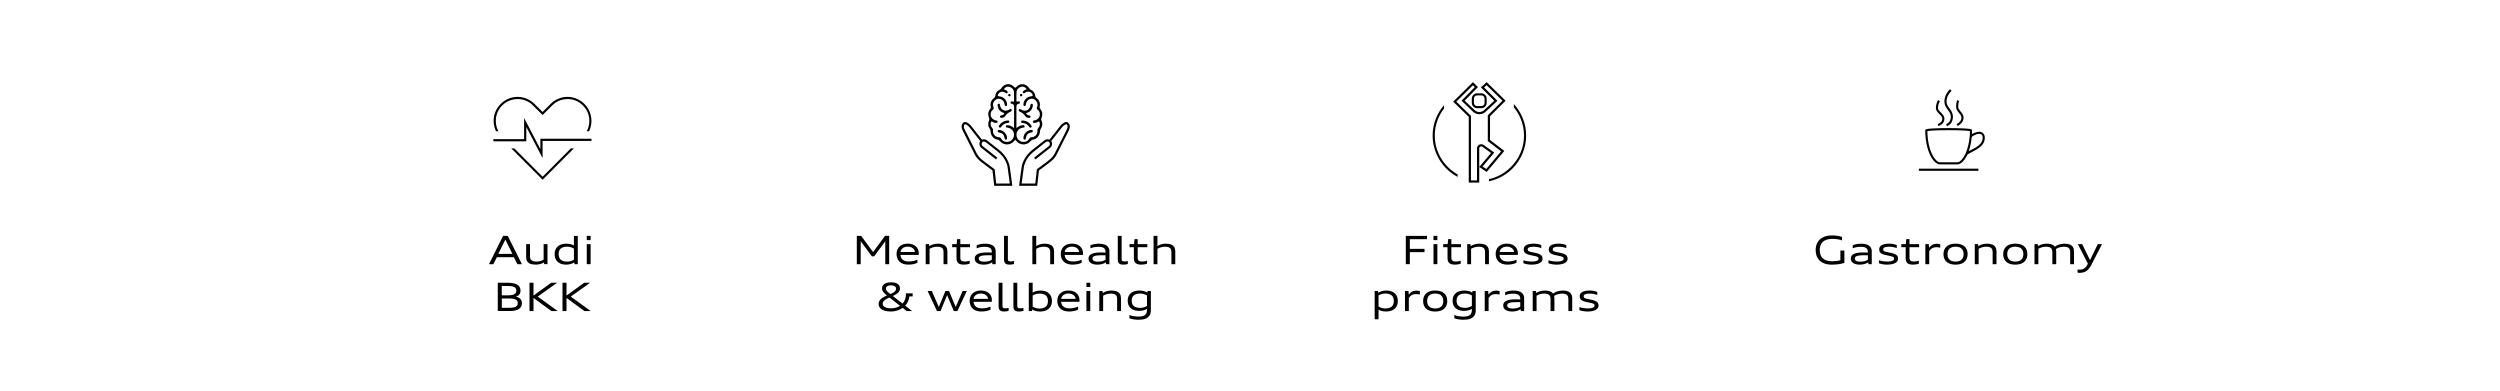 <?xml version="1.0" encoding="UTF-8"?>
<svg id="Ebene_2" data-name="Ebene 2" xmlns="http://www.w3.org/2000/svg" viewBox="0 0 1920 300">
  <defs>
    <style>
      .cls-1 {
        fill: none;
      }

      .cls-1, .cls-2 {
        stroke-width: 0px;
      }

      .cls-2 {
        fill: #000;
      }
    </style>
  </defs>
  <g id="Ebene_2-2" data-name="Ebene 2">
    <g>
      <rect class="cls-1" width="1920" height="300"/>
      <g>
        <path class="cls-2" d="M397.36,202.88l-2.7-5.37h-13.08l-2.67,5.37h-3.39l10.86-21.72h3.57l10.86,21.72h-3.45ZM389.41,186.62c-.41-.82-.84-1.69-1.29-2.64-.46.94-.89,1.82-1.29,2.64l-4.15,8.37h10.86l-4.14-8.37Z"/>
        <path class="cls-2" d="M417.97,202.88l-.23-1.32c-.82.53-1.78.94-2.88,1.23-1.1.29-2.24.44-3.42.44-1.7,0-3.09-.21-4.16-.63-1.07-.42-1.88-1.06-2.4-1.91-.53-.85-.79-1.92-.79-3.22v-9.99h2.97v9.48c0,.9.18,1.64.53,2.22.35.58.9,1.01,1.63,1.29.73.28,1.68.42,2.86.42,1.04,0,1.97-.11,2.79-.33.82-.22,1.7-.6,2.64-1.15v-11.94h2.97v15.39h-2.49Z"/>
        <path class="cls-2" d="M441.24,202.88l-.23-1.35c-.78.52-1.72.94-2.82,1.25-1.1.31-2.21.46-3.34.46-1.82,0-3.41-.32-4.75-.97-1.35-.64-2.38-1.58-3.09-2.79s-1.07-2.65-1.07-4.31.36-3.09,1.08-4.3c.72-1.21,1.76-2.13,3.13-2.77s3-.96,4.88-.96c1.12,0,2.18.13,3.17.38,1,.25,1.85.6,2.56,1.06v-7.41h2.97v21.72h-2.49ZM440.77,190.94c-.78-.49-1.62-.87-2.52-1.12-.9-.25-1.83-.38-2.79-.38-1.41,0-2.59.22-3.55.65-.96.43-1.69,1.08-2.17,1.93-.49.85-.73,1.9-.73,3.15s.25,2.31.74,3.17,1.22,1.51,2.18,1.94c.96.43,2.14.65,3.54.65.97,0,1.9-.13,2.79-.38.89-.25,1.73-.63,2.52-1.12v-8.49Z"/>
        <path class="cls-2" d="M450.63,184.4v-3.25h2.97v3.25h-2.97ZM450.63,202.88v-15.39h2.97v15.39h-2.97Z"/>
        <path class="cls-2" d="M382.29,238.88v-21.72h8.19c2.02,0,3.72.23,5.1.69,1.38.46,2.42,1.14,3.12,2.04.7.9,1.05,2.01,1.05,3.33,0,1.16-.29,2.11-.86,2.87s-1.46,1.33-2.64,1.72c1.03.26,1.88.62,2.56,1.07.68.45,1.18,1,1.52,1.66s.51,1.41.51,2.28c0,1.31-.35,2.42-1.05,3.32-.7.9-1.74,1.58-3.12,2.04s-3.08.69-5.1.69h-9.27ZM389.82,226.82c1.67,0,2.98-.12,3.94-.37.96-.25,1.67-.63,2.12-1.16.45-.53.68-1.21.68-2.07s-.22-1.54-.67-2.06c-.45-.52-1.16-.9-2.12-1.15s-2.28-.37-3.96-.37h-4.45v7.17h4.45ZM390.89,236.39c1.68,0,2.99-.12,3.96-.36.96-.24,1.67-.62,2.12-1.14.45-.52.68-1.21.68-2.06s-.23-1.56-.69-2.09c-.46-.53-1.18-.91-2.14-1.15-.97-.24-2.27-.36-3.92-.36h-5.52v7.17h5.52Z"/>
        <path class="cls-2" d="M423.47,238.88l-13.74-10.05v10.05h-3.08v-21.72h3.08v9.84l13.56-9.84h4.56l-12.24,8.73c-1.23.88-2.11,1.51-2.64,1.89.95.69,1.78,1.29,2.49,1.8l12.84,9.3h-4.83Z"/>
        <path class="cls-2" d="M448.82,238.88l-13.74-10.05v10.05h-3.08v-21.72h3.08v9.84l13.56-9.84h4.56l-12.24,8.73c-1.23.88-2.11,1.51-2.64,1.89.95.69,1.78,1.29,2.49,1.8l12.84,9.3h-4.83Z"/>
      </g>
      <g>
        <path class="cls-2" d="M1079.66,202.88v-21.72h16.26v2.53h-13.18v7.43h11.29v2.52h-11.29v9.24h-3.08Z"/>
        <path class="cls-2" d="M1100.93,184.4v-3.25h2.97v3.25h-2.97ZM1100.93,202.88v-15.39h2.97v15.39h-2.97Z"/>
        <path class="cls-2" d="M1121.81,202.49c-.64.25-1.35.43-2.12.56-.77.13-1.57.19-2.41.19-1.3,0-2.36-.17-3.18-.52-.82-.34-1.42-.87-1.81-1.58-.39-.71-.59-1.62-.59-2.73v-8.58h-3.33v-2.34h3.45l.36-3.84h2.46v3.84h7.41v2.34h-7.41v8.19c0,.68.12,1.23.35,1.64.23.41.6.71,1.11.9.51.19,1.2.29,2.09.29.64,0,1.28-.06,1.9-.17s1.2-.28,1.73-.49v2.31Z"/>
        <path class="cls-2" d="M1140.53,202.88v-9.33c0-.97-.17-1.75-.51-2.35-.34-.6-.86-1.03-1.56-1.31s-1.64-.42-2.8-.42c-1.04,0-2.08.15-3.13.44s-1.96.69-2.74,1.18v11.79h-2.97v-15.39h2.49l.24,1.53c.8-.59,1.81-1.05,3-1.38,1.2-.34,2.44-.5,3.74-.5,1.58,0,2.9.22,3.97.66,1.07.44,1.88,1.1,2.42,1.98.54.88.81,1.97.81,3.27v9.84h-2.97Z"/>
        <path class="cls-2" d="M1164.68,201.83c-1.04.48-2.13.83-3.27,1.06-1.14.23-2.38.34-3.72.34-1.88,0-3.5-.33-4.85-.99s-2.39-1.62-3.1-2.87c-.72-1.25-1.07-2.73-1.07-4.42,0-1.53.36-2.89,1.07-4.09.71-1.2,1.72-2.12,3.01-2.77,1.3-.65,2.79-.97,4.49-.97s3.2.31,4.48.92,2.27,1.49,2.97,2.64c.7,1.14,1.04,2.46,1.04,3.94,0,.42-.02.8-.06,1.17h-14.04c.07,1.08.37,2,.89,2.75.52.75,1.24,1.32,2.16,1.71s2.04.58,3.34.58c1.13,0,2.19-.1,3.18-.29.99-.2,2.15-.56,3.48-1.08v2.37ZM1162.82,193.52c-.09-.8-.38-1.51-.88-2.13-.5-.63-1.16-1.11-1.98-1.46-.82-.34-1.73-.52-2.72-.52s-1.91.17-2.73.52c-.82.35-1.48.83-1.98,1.46-.5.63-.79,1.34-.87,2.13h11.16Z"/>
        <path class="cls-2" d="M1169.99,199.85c.76.28,1.74.52,2.96.72,1.21.2,2.32.3,3.31.3,1.19,0,2.19-.08,2.99-.25s1.4-.41,1.81-.74c.4-.32.6-.73.6-1.21s-.16-.85-.49-1.12c-.33-.27-.77-.48-1.32-.64s-1.47-.36-2.75-.61c-1.9-.35-3.32-.72-4.25-1.11-.93-.39-1.6-.86-2.02-1.44-.42-.57-.63-1.29-.63-2.17,0-.98.29-1.8.87-2.46.58-.67,1.44-1.17,2.58-1.5,1.14-.33,2.55-.5,4.23-.5,1.14,0,2.21.1,3.22.3,1.01.2,1.88.48,2.6.84v2.31c-.8-.34-1.7-.6-2.72-.79-1.02-.19-2.05-.29-3.1-.29s-1.95.07-2.63.22c-.68.14-1.19.37-1.52.67s-.5.7-.5,1.19c0,.43.14.78.41,1.04.27.26.65.46,1.12.62s1.49.38,3.03.68c1.87.35,3.27.71,4.21,1.1.94.39,1.62.87,2.05,1.45.43.58.64,1.31.64,2.19,0,.94-.33,1.75-1,2.45-.67.69-1.63,1.22-2.9,1.59-1.27.37-2.78.55-4.53.55-1.14,0-2.3-.1-3.46-.31-1.16-.21-2.1-.47-2.81-.79v-2.29Z"/>
        <path class="cls-2" d="M1189.22,199.85c.76.28,1.74.52,2.96.72,1.21.2,2.32.3,3.31.3,1.19,0,2.19-.08,2.99-.25s1.4-.41,1.81-.74c.4-.32.6-.73.6-1.21s-.16-.85-.49-1.12c-.33-.27-.77-.48-1.32-.64s-1.47-.36-2.75-.61c-1.9-.35-3.32-.72-4.25-1.11-.93-.39-1.6-.86-2.02-1.44-.42-.57-.63-1.29-.63-2.17,0-.98.29-1.8.87-2.46.58-.67,1.44-1.17,2.58-1.5,1.14-.33,2.55-.5,4.23-.5,1.14,0,2.21.1,3.22.3,1.01.2,1.88.48,2.6.84v2.31c-.8-.34-1.7-.6-2.72-.79-1.02-.19-2.05-.29-3.1-.29s-1.95.07-2.63.22c-.68.14-1.19.37-1.52.67s-.5.7-.5,1.19c0,.43.14.78.41,1.04.27.26.65.46,1.12.62s1.49.38,3.03.68c1.87.35,3.27.71,4.21,1.1.94.39,1.62.87,2.05,1.45.43.58.64,1.31.64,2.19,0,.94-.33,1.75-1,2.45-.67.69-1.63,1.22-2.9,1.59-1.27.37-2.78.55-4.53.55-1.14,0-2.3-.1-3.46-.31-1.16-.21-2.1-.47-2.81-.79v-2.29Z"/>
        <path class="cls-2" d="M1055.74,245.21v-21.72h2.49l.21,1.35c.8-.53,1.74-.94,2.84-1.25,1.1-.31,2.21-.46,3.34-.46,1.83,0,3.42.32,4.77.96,1.35.64,2.38,1.57,3.08,2.78.71,1.21,1.06,2.64,1.06,4.29s-.36,3.1-1.08,4.31-1.77,2.15-3.13,2.79-2.99.97-4.87.97c-1.13,0-2.2-.13-3.2-.38-1-.25-1.84-.6-2.53-1.06v7.4h-2.97ZM1058.71,235.4c.78.49,1.61.87,2.51,1.12s1.83.38,2.8.38c1.41,0,2.59-.22,3.55-.65s1.68-1.08,2.17-1.93.73-1.9.73-3.15-.24-2.3-.73-3.16c-.49-.86-1.21-1.5-2.17-1.94-.96-.44-2.14-.66-3.54-.66-.97,0-1.9.13-2.8.38s-1.74.63-2.51,1.12v8.49Z"/>
        <path class="cls-2" d="M1079.02,238.88v-15.39h2.67l.23,2.79c.68-1.02,1.5-1.79,2.47-2.31.97-.52,2.08-.78,3.32-.78,1.11,0,2.02.13,2.73.39v2.64c-.89-.24-1.92-.36-3.09-.36s-2.22.25-3.13.76-1.65,1.25-2.24,2.24v10.02h-2.97Z"/>
        <path class="cls-2" d="M1102.23,239.24c-1.97,0-3.64-.32-5.03-.95-1.38-.63-2.44-1.55-3.16-2.77-.72-1.22-1.08-2.67-1.08-4.35s.37-3.09,1.1-4.31c.73-1.22,1.79-2.14,3.18-2.78,1.39-.63,3.05-.95,4.99-.95s3.64.31,5.02.94c1.38.63,2.44,1.55,3.16,2.76.73,1.22,1.09,2.67,1.09,4.36s-.37,3.1-1.1,4.32c-.74,1.22-1.8,2.14-3.18,2.78-1.39.63-3.05.95-4.99.95ZM1102.23,236.93c1.33,0,2.46-.22,3.39-.66.92-.44,1.63-1.08,2.11-1.95.48-.86.72-1.9.72-3.13s-.24-2.28-.72-3.14-1.18-1.52-2.11-1.96-2.06-.66-3.38-.66-2.46.22-3.39.66c-.93.44-1.63,1.08-2.11,1.94s-.72,1.9-.72,3.13.24,2.28.72,3.14,1.18,1.52,2.11,1.96c.93.44,2.06.66,3.38.66Z"/>
        <path class="cls-2" d="M1130.4,237.2c-.78.48-1.69.87-2.74,1.14-1.04.28-2.1.42-3.17.42-1.84,0-3.43-.31-4.78-.93-1.34-.62-2.37-1.51-3.07-2.69s-1.06-2.58-1.06-4.21.36-3.04,1.07-4.21,1.76-2.06,3.12-2.67c1.37-.61,3-.92,4.89-.92,1.17,0,2.28.14,3.33.43,1.05.29,1.94.68,2.67,1.19l.21-1.26h2.49v14.88c0,1.6-.35,2.94-1.04,4-.69,1.07-1.72,1.87-3.09,2.4-1.37.53-3.08.8-5.13.8-1.43,0-2.78-.1-4.06-.31-1.28-.21-2.32-.48-3.11-.83v-2.52c.99.41,2.06.72,3.22.92,1.16.21,2.42.31,3.77.31,1.54,0,2.78-.17,3.72-.52.93-.35,1.63-.89,2.08-1.62.46-.73.68-1.69.68-2.87v-.93ZM1130.4,226.94c-.78-.49-1.62-.87-2.52-1.12-.9-.25-1.83-.38-2.79-.38-1.42,0-2.6.2-3.56.61-.96.41-1.68,1.02-2.17,1.83-.49.82-.73,1.83-.73,3.05s.24,2.23.73,3.05,1.21,1.44,2.17,1.85c.96.41,2.15.62,3.56.62.97,0,1.9-.13,2.79-.38.9-.25,1.73-.63,2.52-1.12v-8Z"/>
        <path class="cls-2" d="M1140.27,238.88v-15.39h2.67l.23,2.79c.68-1.02,1.5-1.79,2.48-2.31.97-.52,2.08-.78,3.32-.78,1.11,0,2.02.13,2.73.39v2.64c-.89-.24-1.92-.36-3.09-.36s-2.23.25-3.13.76c-.91.51-1.65,1.25-2.24,2.24v10.02h-2.97Z"/>
        <path class="cls-2" d="M1168.05,238.88l-.24-1.41c-.78.56-1.74,1-2.88,1.31-1.14.31-2.36.47-3.66.47-1.38,0-2.59-.19-3.63-.56-1.04-.37-1.83-.91-2.37-1.6-.54-.69-.81-1.51-.81-2.46,0-1.07.34-1.96,1.03-2.67s1.72-1.23,3.11-1.58c1.39-.35,3.15-.52,5.29-.52,1.12,0,2.35.04,3.68.12v-.53c0-.88-.18-1.61-.55-2.18-.37-.58-.93-1.01-1.68-1.29-.75-.29-1.71-.43-2.86-.43-1.32,0-2.47.08-3.45.25-.98.17-2.01.46-3.09.89v-2.31c.94-.42,1.96-.73,3.07-.93,1.11-.2,2.36-.3,3.74-.3,1.64,0,3.04.23,4.22.7,1.18.46,2.07,1.14,2.67,2.02s.91,1.95.91,3.19v9.84h-2.49ZM1167.57,232.04h-2.97c-1.71,0-3.08.08-4.1.25s-1.78.43-2.26.78c-.48.35-.72.83-.72,1.43,0,.56.16,1.02.47,1.38s.79.63,1.42.81,1.45.27,2.43.27c1.15,0,2.22-.13,3.22-.39.99-.26,1.83-.63,2.51-1.11v-3.42Z"/>
        <path class="cls-2" d="M1204.5,238.88v-9.33c0-.96-.17-1.74-.5-2.34-.33-.59-.85-1.03-1.55-1.32-.7-.28-1.64-.42-2.81-.42-.71,0-1.43.07-2.16.21-.73.14-1.44.34-2.12.61-.68.27-1.27.58-1.78.92.14.63.21,1.24.21,1.83v9.84h-2.97v-9.33c0-.96-.17-1.74-.5-2.34-.33-.59-.85-1.03-1.55-1.32-.7-.28-1.64-.42-2.81-.42-1.04,0-2.08.15-3.13.44-1.05.29-1.96.69-2.74,1.18v11.79h-2.97v-15.39h2.49l.24,1.53c.81-.59,1.81-1.05,3-1.38,1.2-.34,2.44-.5,3.74-.5.97,0,1.85.09,2.65.27.79.18,1.49.45,2.08.8s1.08.78,1.46,1.3c.52-.46,1.19-.87,2.01-1.23.82-.36,1.7-.64,2.65-.84s1.89-.29,2.83-.29c1.58,0,2.91.22,3.98.67,1.07.44,1.88,1.1,2.41,1.98.54.88.81,1.96.81,3.26v9.84h-2.97Z"/>
        <path class="cls-2" d="M1212.99,235.85c.76.28,1.74.52,2.96.72,1.21.2,2.32.3,3.31.3,1.19,0,2.19-.08,2.99-.25s1.4-.41,1.81-.74c.4-.32.6-.73.6-1.21s-.16-.85-.49-1.12c-.33-.27-.77-.48-1.32-.64s-1.47-.36-2.75-.61c-1.9-.35-3.32-.72-4.25-1.11-.93-.39-1.6-.86-2.02-1.44-.42-.57-.63-1.29-.63-2.17,0-.98.29-1.8.87-2.46.58-.67,1.44-1.17,2.58-1.5,1.14-.33,2.55-.5,4.23-.5,1.14,0,2.21.1,3.22.3,1.01.2,1.88.48,2.6.84v2.31c-.8-.34-1.7-.6-2.72-.79-1.02-.19-2.05-.29-3.1-.29s-1.95.07-2.63.22c-.68.14-1.19.37-1.52.67s-.5.7-.5,1.19c0,.43.14.78.41,1.04.27.26.65.46,1.12.62s1.49.38,3.03.68c1.87.35,3.27.71,4.21,1.1.94.39,1.62.87,2.05,1.45.43.58.64,1.31.64,2.19,0,.94-.33,1.75-1,2.45-.67.69-1.63,1.22-2.9,1.59-1.27.37-2.78.55-4.53.55-1.14,0-2.3-.1-3.46-.31-1.16-.21-2.1-.47-2.81-.79v-2.29Z"/>
      </g>
      <g>
        <path class="cls-2" d="M679.9,202.88v-17.64c-.51.7-1.08,1.48-1.71,2.34l-6.87,9.3h-1.71l-6.87-9.3c-.51-.68-1.08-1.46-1.71-2.34v17.64h-3v-21.72h3.35l7.62,10.39c.45.61.96,1.3,1.53,2.07.65-.89,1.16-1.59,1.52-2.09l7.62-10.36h3.21v21.72h-3Z"/>
        <path class="cls-2" d="M704.57,201.83c-1.04.48-2.13.83-3.27,1.06s-2.38.34-3.72.34c-1.88,0-3.5-.33-4.85-.99-1.35-.66-2.39-1.62-3.1-2.87-.72-1.25-1.07-2.73-1.07-4.42,0-1.53.36-2.89,1.07-4.09.71-1.2,1.72-2.12,3.01-2.77,1.3-.65,2.79-.97,4.49-.97s3.2.31,4.48.92c1.28.62,2.27,1.49,2.97,2.64.7,1.14,1.04,2.46,1.04,3.94,0,.42-.02.8-.06,1.17h-14.04c.07,1.08.37,2,.89,2.75.52.75,1.24,1.32,2.16,1.71.92.39,2.04.58,3.34.58,1.13,0,2.19-.1,3.18-.29.99-.2,2.15-.56,3.48-1.08v2.37ZM702.7,193.52c-.09-.8-.38-1.51-.88-2.13-.5-.63-1.16-1.11-1.98-1.46-.82-.34-1.73-.52-2.72-.52s-1.91.17-2.73.52-1.48.83-1.98,1.46c-.5.63-.79,1.34-.87,2.13h11.16Z"/>
        <path class="cls-2" d="M724.63,202.88v-9.33c0-.97-.17-1.75-.5-2.35-.34-.6-.86-1.03-1.56-1.31s-1.64-.42-2.8-.42c-1.04,0-2.08.15-3.13.44-1.05.29-1.96.69-2.74,1.18v11.79h-2.97v-15.39h2.49l.24,1.53c.81-.59,1.81-1.05,3-1.38,1.2-.34,2.44-.5,3.74-.5,1.58,0,2.9.22,3.97.66,1.07.44,1.88,1.1,2.42,1.98.54.88.81,1.97.81,3.27v9.84h-2.97Z"/>
        <path class="cls-2" d="M744.7,202.49c-.64.25-1.35.43-2.12.56s-1.57.19-2.41.19c-1.3,0-2.36-.17-3.18-.52-.82-.34-1.42-.87-1.81-1.58-.39-.71-.59-1.62-.59-2.73v-8.58h-3.33v-2.34h3.45l.36-3.84h2.46v3.84h7.41v2.34h-7.41v8.19c0,.68.12,1.23.35,1.64.23.41.6.71,1.11.9s1.2.29,2.09.29c.64,0,1.28-.06,1.9-.17.62-.11,1.2-.28,1.73-.49v2.31Z"/>
        <path class="cls-2" d="M762.19,202.88l-.24-1.41c-.78.56-1.74,1-2.88,1.31-1.14.31-2.36.47-3.66.47-1.38,0-2.59-.19-3.63-.56-1.04-.37-1.83-.91-2.37-1.6s-.81-1.51-.81-2.46c0-1.07.34-1.96,1.03-2.67s1.72-1.23,3.11-1.58c1.39-.35,3.15-.52,5.29-.52,1.12,0,2.35.04,3.68.12v-.53c0-.88-.18-1.61-.55-2.18s-.93-1.01-1.68-1.29c-.75-.29-1.71-.43-2.86-.43-1.32,0-2.47.08-3.45.25-.98.17-2.01.46-3.09.89v-2.31c.94-.42,1.96-.73,3.07-.93,1.11-.2,2.36-.3,3.74-.3,1.64,0,3.04.23,4.22.7s2.07,1.14,2.67,2.02.91,1.95.91,3.19v9.84h-2.49ZM761.7,196.04h-2.97c-1.71,0-3.08.08-4.1.25s-1.78.43-2.26.78c-.48.35-.72.83-.72,1.43,0,.56.16,1.02.47,1.38s.79.63,1.42.81c.64.18,1.45.27,2.43.27,1.15,0,2.22-.13,3.22-.39.99-.26,1.83-.63,2.51-1.11v-3.42Z"/>
        <path class="cls-2" d="M778.8,202.76c-.57.16-1.15.28-1.74.36-.59.08-1.2.12-1.83.12-.97,0-1.76-.14-2.37-.42-.61-.28-1.05-.71-1.34-1.29-.29-.58-.43-1.33-.43-2.26v-18.12h2.97v17.76c0,.49.06.86.18,1.12.12.26.32.44.59.56.27.12.65.18,1.12.18,1.15,0,2.1-.1,2.85-.3v2.29Z"/>
        <path class="cls-2" d="M806.55,202.88v-9.33c0-.96-.17-1.74-.5-2.34-.33-.59-.85-1.03-1.55-1.32-.7-.28-1.64-.42-2.81-.42-1.04,0-2.08.15-3.13.44-1.05.29-1.96.69-2.74,1.18v11.79h-2.97v-21.72h2.97v7.8c.82-.57,1.81-1.01,2.96-1.34,1.15-.33,2.33-.49,3.54-.49,1.58,0,2.9.22,3.97.66,1.07.44,1.88,1.1,2.42,1.98.54.88.81,1.97.81,3.27v9.84h-2.97Z"/>
        <path class="cls-2" d="M830.7,201.83c-1.04.48-2.13.83-3.27,1.06s-2.38.34-3.72.34c-1.88,0-3.5-.33-4.85-.99-1.35-.66-2.39-1.62-3.1-2.87-.71-1.25-1.07-2.73-1.07-4.42,0-1.53.36-2.89,1.07-4.09.71-1.2,1.72-2.12,3.01-2.77,1.3-.65,2.79-.97,4.49-.97s3.2.31,4.48.92c1.28.62,2.27,1.49,2.97,2.64.7,1.14,1.04,2.46,1.04,3.94,0,.42-.02.8-.06,1.17h-14.04c.07,1.08.37,2,.89,2.75.52.75,1.24,1.32,2.17,1.71.92.39,2.04.58,3.34.58,1.13,0,2.19-.1,3.18-.29.99-.2,2.15-.56,3.48-1.08v2.37ZM828.84,193.52c-.09-.8-.38-1.51-.88-2.13-.5-.63-1.16-1.11-1.98-1.46-.82-.34-1.73-.52-2.72-.52s-1.91.17-2.73.52-1.48.83-1.98,1.46c-.5.63-.79,1.34-.87,2.13h11.16Z"/>
        <path class="cls-2" d="M849.54,202.88l-.24-1.41c-.78.56-1.74,1-2.88,1.31-1.14.31-2.36.47-3.66.47-1.38,0-2.59-.19-3.63-.56-1.04-.37-1.83-.91-2.37-1.6-.54-.69-.81-1.51-.81-2.46,0-1.07.34-1.96,1.03-2.67s1.72-1.23,3.11-1.58c1.39-.35,3.15-.52,5.29-.52,1.12,0,2.35.04,3.68.12v-.53c0-.88-.18-1.61-.55-2.18-.37-.58-.93-1.01-1.68-1.29-.75-.29-1.71-.43-2.86-.43-1.32,0-2.47.08-3.45.25-.98.17-2.01.46-3.09.89v-2.31c.94-.42,1.96-.73,3.07-.93,1.11-.2,2.36-.3,3.74-.3,1.64,0,3.04.23,4.22.7,1.18.46,2.07,1.14,2.67,2.02s.91,1.95.91,3.19v9.84h-2.49ZM849.06,196.04h-2.97c-1.71,0-3.08.08-4.1.25s-1.78.43-2.26.78c-.48.35-.72.83-.72,1.43,0,.56.16,1.02.47,1.38s.79.63,1.42.81,1.45.27,2.43.27c1.15,0,2.22-.13,3.22-.39.99-.26,1.83-.63,2.51-1.11v-3.42Z"/>
        <path class="cls-2" d="M866.16,202.76c-.57.16-1.15.28-1.74.36-.59.08-1.2.12-1.83.12-.97,0-1.76-.14-2.37-.42-.61-.28-1.05-.71-1.34-1.29s-.43-1.33-.43-2.26v-18.12h2.97v17.76c0,.49.06.86.18,1.12.12.26.32.44.59.56.27.12.65.18,1.12.18,1.15,0,2.1-.1,2.85-.3v2.29Z"/>
        <path class="cls-2" d="M880.92,202.49c-.64.25-1.35.43-2.12.56-.77.13-1.57.19-2.41.19-1.3,0-2.36-.17-3.18-.52-.82-.34-1.42-.87-1.81-1.58-.39-.71-.59-1.62-.59-2.73v-8.58h-3.33v-2.34h3.45l.36-3.84h2.46v3.84h7.41v2.34h-7.41v8.19c0,.68.12,1.23.35,1.64.23.41.6.71,1.11.9.51.19,1.2.29,2.09.29.64,0,1.28-.06,1.9-.17s1.2-.28,1.73-.49v2.31Z"/>
        <path class="cls-2" d="M899.64,202.88v-9.33c0-.96-.17-1.74-.5-2.34-.33-.59-.85-1.03-1.55-1.32-.7-.28-1.64-.42-2.81-.42-1.04,0-2.08.15-3.13.44s-1.96.69-2.74,1.18v11.79h-2.97v-21.72h2.97v7.8c.83-.57,1.81-1.01,2.96-1.34,1.15-.33,2.33-.49,3.54-.49,1.58,0,2.9.22,3.97.66,1.07.44,1.88,1.1,2.42,1.98.54.88.81,1.97.81,3.27v9.84h-2.97Z"/>
        <path class="cls-2" d="M696.34,238.88l-3.12-2.46c-1.25.91-2.65,1.61-4.2,2.09-1.55.49-3.14.73-4.78.73-1.97,0-3.67-.23-5.09-.7-1.43-.46-2.52-1.14-3.26-2.02-.75-.88-1.12-1.93-1.12-3.14,0-.87.22-1.68.67-2.42.45-.75,1.13-1.44,2.04-2.09s2.11-1.29,3.62-1.93l.07-.03-.39-.33c-.62-.49-1.15-.95-1.56-1.36-.42-.41-.76-.82-1.03-1.21-.27-.4-.47-.79-.6-1.18-.13-.39-.2-.79-.2-1.19,0-1.03.27-1.91.81-2.63.54-.72,1.33-1.27,2.36-1.64,1.04-.37,2.28-.56,3.74-.56s2.74.18,3.77.54c1.02.36,1.8.91,2.32,1.63.52.72.78,1.61.78,2.66s-.44,2.08-1.31,3c-.87.93-2.2,1.8-3.97,2.61l-.18.09,7.47,5.85c.82-.93,1.46-2,1.89-3.21.44-1.21.66-2.49.66-3.84v-.87h5.19v2.34h-2.49c-.16,1.36-.51,2.65-1.06,3.85-.55,1.21-1.28,2.3-2.19,3.29l5.31,4.14h-4.14ZM683.17,228.5l-.69.3c-1.15.52-2.05,1.01-2.7,1.47-.65.46-1.12.93-1.43,1.42-.31.49-.46,1.02-.46,1.58,0,.71.25,1.34.76,1.87.51.54,1.24.94,2.19,1.22.95.28,2.09.42,3.41.42s2.62-.16,3.8-.49c1.18-.33,2.24-.8,3.16-1.43l-8.04-6.36ZM684.52,225.5c.81-.35,1.49-.72,2.03-1.12.54-.4.95-.82,1.22-1.26s.41-.91.41-1.4c0-.55-.15-1.02-.46-1.4-.31-.38-.75-.67-1.34-.88s-1.29-.3-2.1-.3-1.5.1-2.1.3c-.59.2-1.04.49-1.35.87-.31.38-.46.85-.46,1.41,0,.46.18.96.55,1.49.36.53.89,1.06,1.58,1.6l1.26,1.02.75-.33Z"/>
        <path class="cls-2" d="M732.52,238.88l-4.11-9.81c-.34-.81-.68-1.62-1.02-2.43-.32.78-.66,1.61-1.03,2.49l-4.02,9.75h-2.75l-7.2-15.39h3.24l4.29,9.81c.34.77.7,1.59,1.08,2.46.36-.88.7-1.7,1.02-2.46l4.05-9.81h2.76l4.14,9.81c.31.73.65,1.54,1.03,2.43.39-.9.74-1.71,1.05-2.43l4.26-9.81h3.18l-7.2,15.39h-2.76Z"/>
        <path class="cls-2" d="M760.72,237.83c-1.04.48-2.13.83-3.27,1.06-1.14.23-2.38.34-3.72.34-1.88,0-3.5-.33-4.85-.99s-2.39-1.62-3.1-2.87c-.72-1.25-1.07-2.73-1.07-4.42,0-1.53.36-2.89,1.07-4.09.71-1.2,1.72-2.12,3.01-2.77,1.3-.65,2.79-.97,4.49-.97s3.2.31,4.48.92,2.27,1.49,2.97,2.64c.7,1.14,1.04,2.46,1.04,3.94,0,.42-.02.8-.06,1.17h-14.04c.07,1.08.37,2,.89,2.75.52.75,1.24,1.32,2.16,1.71s2.04.58,3.34.58c1.13,0,2.19-.1,3.18-.29.99-.2,2.15-.56,3.48-1.08v2.37ZM758.86,229.52c-.09-.8-.38-1.51-.88-2.13-.5-.63-1.16-1.11-1.98-1.46-.82-.34-1.73-.52-2.72-.52s-1.91.17-2.73.52c-.82.35-1.48.83-1.98,1.46-.5.63-.79,1.34-.87,2.13h11.16Z"/>
        <path class="cls-2" d="M774.64,238.76c-.57.16-1.15.28-1.74.36-.59.08-1.2.12-1.83.12-.97,0-1.76-.14-2.37-.42-.61-.28-1.05-.71-1.34-1.29s-.43-1.33-.43-2.26v-18.12h2.97v17.76c0,.49.06.86.18,1.12.12.26.32.44.59.56.27.12.65.18,1.12.18,1.15,0,2.1-.1,2.85-.3v2.29Z"/>
        <path class="cls-2" d="M786,238.76c-.57.16-1.15.28-1.74.36-.59.08-1.2.12-1.83.12-.97,0-1.76-.14-2.37-.42-.61-.28-1.05-.71-1.34-1.29s-.43-1.33-.43-2.26v-18.12h2.97v17.76c0,.49.06.86.18,1.12.12.26.32.44.59.56.27.12.65.18,1.12.18,1.15,0,2.1-.1,2.85-.3v2.29Z"/>
        <path class="cls-2" d="M790.11,238.88v-21.72h2.97v7.54c.76-.48,1.67-.86,2.71-1.14,1.04-.28,2.11-.42,3.19-.42,1.83,0,3.42.32,4.77.96,1.35.64,2.38,1.57,3.08,2.78.71,1.21,1.06,2.64,1.06,4.29s-.36,3.11-1.09,4.33c-.72,1.22-1.77,2.15-3.14,2.79s-2.99.96-4.86.96c-1.21,0-2.34-.14-3.39-.43-1.05-.29-1.92-.68-2.61-1.19l-.21,1.26h-2.49ZM793.09,235.46c.78.49,1.61.87,2.51,1.12s1.83.38,2.8.38c1.4,0,2.57-.22,3.53-.66s1.69-1.09,2.18-1.95c.49-.86.74-1.92.74-3.18s-.24-2.29-.73-3.14c-.48-.85-1.2-1.49-2.17-1.92-.96-.43-2.14-.64-3.55-.64-.97,0-1.9.13-2.8.38s-1.74.63-2.51,1.12v8.49Z"/>
        <path class="cls-2" d="M828,237.83c-1.04.48-2.13.83-3.27,1.06-1.14.23-2.38.34-3.72.34-1.88,0-3.5-.33-4.85-.99s-2.39-1.62-3.1-2.87c-.71-1.25-1.07-2.73-1.07-4.42,0-1.53.36-2.89,1.07-4.09.71-1.2,1.72-2.12,3.01-2.77,1.29-.65,2.79-.97,4.49-.97s3.2.31,4.48.92c1.28.62,2.27,1.49,2.97,2.64s1.04,2.46,1.04,3.94c0,.42-.02.8-.06,1.17h-14.04c.07,1.08.37,2,.89,2.75.52.75,1.24,1.32,2.17,1.71.92.39,2.04.58,3.34.58,1.13,0,2.19-.1,3.18-.29s2.15-.56,3.48-1.08v2.37ZM826.14,229.52c-.09-.8-.38-1.51-.88-2.13-.5-.63-1.16-1.11-1.98-1.46-.82-.34-1.73-.52-2.72-.52s-1.91.17-2.73.52c-.82.35-1.48.83-1.98,1.46-.5.63-.79,1.34-.87,2.13h11.16Z"/>
        <path class="cls-2" d="M834.36,220.4v-3.25h2.97v3.25h-2.97ZM834.36,238.88v-15.39h2.97v15.39h-2.97Z"/>
        <path class="cls-2" d="M857.94,238.88v-9.33c0-.97-.17-1.75-.5-2.35s-.86-1.03-1.56-1.31-1.64-.42-2.8-.42c-1.04,0-2.08.15-3.13.44-1.05.29-1.96.69-2.74,1.18v11.79h-2.97v-15.39h2.49l.24,1.53c.81-.59,1.81-1.05,3-1.38,1.2-.34,2.44-.5,3.74-.5,1.58,0,2.9.22,3.97.66,1.07.44,1.88,1.1,2.42,1.98.54.88.81,1.97.81,3.27v9.84h-2.97Z"/>
        <path class="cls-2" d="M880.89,237.2c-.78.48-1.69.87-2.74,1.14-1.04.28-2.1.42-3.17.42-1.84,0-3.43-.31-4.78-.93-1.34-.62-2.37-1.51-3.07-2.69s-1.06-2.58-1.06-4.21.36-3.04,1.07-4.21,1.76-2.06,3.12-2.67c1.37-.61,3-.92,4.89-.92,1.17,0,2.28.14,3.33.43,1.05.29,1.94.68,2.67,1.19l.21-1.26h2.49v14.88c0,1.6-.35,2.94-1.04,4-.69,1.07-1.72,1.87-3.09,2.4-1.37.53-3.08.8-5.13.8-1.43,0-2.78-.1-4.06-.31-1.28-.21-2.32-.48-3.11-.83v-2.52c.99.41,2.06.72,3.22.92,1.16.21,2.42.31,3.77.31,1.54,0,2.78-.17,3.72-.52.93-.35,1.63-.89,2.08-1.62.46-.73.68-1.69.68-2.87v-.93ZM880.89,226.94c-.78-.49-1.62-.87-2.52-1.12-.9-.25-1.83-.38-2.79-.38-1.42,0-2.6.2-3.56.61-.96.41-1.68,1.02-2.17,1.83-.49.82-.73,1.83-.73,3.05s.24,2.23.73,3.05,1.21,1.44,2.17,1.85c.96.41,2.15.62,3.56.62.97,0,1.9-.13,2.79-.38.9-.25,1.73-.63,2.52-1.12v-8Z"/>
      </g>
      <g>
        <path class="cls-2" d="M1413.43,192.41h3.06v9.46c-1.26.45-2.72.8-4.36,1.03-1.64.23-3.43.35-5.37.35-2.57,0-4.78-.44-6.64-1.33-1.86-.89-3.27-2.17-4.24-3.86-.97-1.69-1.45-3.7-1.45-6.04s.5-4.3,1.5-5.99c1-1.69,2.44-2.99,4.33-3.88,1.88-.9,4.1-1.34,6.65-1.34,1.5,0,2.96.1,4.38.31,1.42.21,2.55.5,3.39.86v2.67c-.93-.38-2.06-.67-3.37-.88-1.32-.21-2.63-.32-3.95-.32-2.13,0-3.93.32-5.38.97s-2.55,1.6-3.29,2.88c-.74,1.28-1.11,2.85-1.11,4.73s.36,3.48,1.08,4.76c.72,1.28,1.8,2.24,3.23,2.89,1.43.64,3.2.97,5.31.97,2.36,0,4.43-.27,6.21-.81v-7.41Z"/>
        <path class="cls-2" d="M1435,202.88l-.24-1.41c-.78.56-1.74,1-2.88,1.31-1.14.31-2.36.47-3.66.47-1.38,0-2.59-.19-3.63-.56-1.04-.37-1.83-.91-2.37-1.6s-.81-1.51-.81-2.46c0-1.07.34-1.96,1.03-2.67s1.72-1.23,3.11-1.58c1.39-.35,3.15-.52,5.29-.52,1.12,0,2.35.04,3.68.12v-.53c0-.88-.19-1.61-.55-2.18s-.93-1.01-1.68-1.29c-.75-.29-1.71-.43-2.86-.43-1.32,0-2.47.08-3.45.25-.98.17-2.01.46-3.09.89v-2.31c.94-.42,1.96-.73,3.07-.93,1.11-.2,2.36-.3,3.74-.3,1.64,0,3.04.23,4.22.7s2.07,1.14,2.67,2.02.91,1.95.91,3.19v9.84h-2.49ZM1434.52,196.04h-2.97c-1.71,0-3.08.08-4.1.25s-1.78.43-2.26.78c-.48.35-.72.83-.72,1.43,0,.56.16,1.02.47,1.38s.79.63,1.42.81c.64.18,1.45.27,2.43.27,1.15,0,2.23-.13,3.22-.39.99-.26,1.83-.63,2.51-1.11v-3.42Z"/>
        <path class="cls-2" d="M1443.02,199.85c.76.28,1.74.52,2.96.72,1.21.2,2.32.3,3.31.3,1.19,0,2.19-.08,2.99-.25s1.4-.41,1.8-.74c.4-.32.6-.73.6-1.21s-.16-.85-.49-1.12c-.33-.27-.77-.48-1.32-.64-.55-.16-1.47-.36-2.75-.61-1.9-.35-3.32-.72-4.25-1.11-.93-.39-1.6-.86-2.02-1.44-.42-.57-.62-1.29-.62-2.17,0-.98.29-1.8.87-2.46.58-.67,1.44-1.17,2.58-1.5,1.14-.33,2.55-.5,4.23-.5,1.14,0,2.21.1,3.22.3,1.01.2,1.88.48,2.6.84v2.31c-.8-.34-1.71-.6-2.72-.79-1.02-.19-2.05-.29-3.1-.29s-1.95.07-2.63.22c-.68.14-1.19.37-1.52.67s-.5.7-.5,1.19c0,.43.14.78.41,1.04.27.26.65.46,1.12.62s1.49.38,3.03.68c1.87.35,3.27.71,4.21,1.1.94.39,1.62.87,2.05,1.45.43.58.64,1.31.64,2.19,0,.94-.33,1.75-1,2.45s-1.63,1.22-2.9,1.59c-1.27.37-2.78.55-4.53.55-1.14,0-2.3-.1-3.46-.31-1.16-.21-2.1-.47-2.81-.79v-2.29Z"/>
        <path class="cls-2" d="M1473.65,202.49c-.64.25-1.35.43-2.12.56-.77.13-1.57.19-2.41.19-1.3,0-2.36-.17-3.18-.52-.81-.34-1.42-.87-1.81-1.58-.39-.71-.59-1.62-.59-2.73v-8.58h-3.33v-2.34h3.45l.36-3.84h2.46v3.84h7.41v2.34h-7.41v8.19c0,.68.12,1.23.35,1.64.23.41.6.71,1.11.9.51.19,1.2.29,2.09.29.64,0,1.28-.06,1.9-.17.62-.11,1.2-.28,1.73-.49v2.31Z"/>
        <path class="cls-2" d="M1478.66,202.88v-15.39h2.67l.23,2.79c.68-1.02,1.5-1.79,2.48-2.31.97-.52,2.08-.78,3.32-.78,1.11,0,2.02.13,2.73.39v2.64c-.89-.24-1.92-.36-3.09-.36s-2.23.25-3.13.76c-.91.51-1.65,1.25-2.24,2.24v10.02h-2.97Z"/>
        <path class="cls-2" d="M1501.87,203.24c-1.97,0-3.64-.32-5.03-.95-1.38-.63-2.44-1.55-3.16-2.77-.72-1.22-1.08-2.67-1.08-4.35s.37-3.09,1.1-4.31c.73-1.22,1.79-2.14,3.18-2.78,1.39-.63,3.05-.95,4.99-.95s3.64.31,5.02.94c1.38.63,2.44,1.55,3.16,2.76.73,1.22,1.09,2.67,1.09,4.36s-.37,3.1-1.1,4.32c-.74,1.22-1.8,2.14-3.18,2.78-1.39.63-3.05.95-4.99.95ZM1501.87,200.93c1.33,0,2.46-.22,3.39-.66.93-.44,1.63-1.08,2.11-1.95.48-.86.72-1.9.72-3.13s-.24-2.28-.72-3.14-1.18-1.52-2.11-1.96-2.05-.66-3.38-.66-2.46.22-3.39.66c-.92.44-1.63,1.08-2.11,1.94s-.72,1.9-.72,3.13.24,2.28.72,3.14,1.18,1.52,2.11,1.96c.93.44,2.06.66,3.38.66Z"/>
        <path class="cls-2" d="M1530.34,202.88v-9.33c0-.97-.17-1.75-.51-2.35-.34-.6-.86-1.03-1.56-1.31s-1.64-.42-2.8-.42c-1.04,0-2.08.15-3.13.44s-1.96.69-2.74,1.18v11.79h-2.97v-15.39h2.49l.24,1.53c.8-.59,1.81-1.05,3-1.38,1.2-.34,2.44-.5,3.74-.5,1.58,0,2.9.22,3.97.66,1.07.44,1.88,1.1,2.42,1.98.54.88.81,1.97.81,3.27v9.84h-2.97Z"/>
        <path class="cls-2" d="M1547.74,203.24c-1.97,0-3.64-.32-5.03-.95s-2.44-1.55-3.16-2.77c-.72-1.22-1.08-2.67-1.08-4.35s.37-3.09,1.1-4.31c.73-1.22,1.79-2.14,3.18-2.78,1.39-.63,3.05-.95,4.99-.95s3.64.31,5.02.94c1.38.63,2.44,1.55,3.16,2.76s1.09,2.67,1.09,4.36-.37,3.1-1.1,4.32c-.73,1.22-1.79,2.14-3.18,2.78-1.39.63-3.05.95-4.99.95ZM1547.74,200.93c1.33,0,2.46-.22,3.39-.66.92-.44,1.63-1.08,2.11-1.95.48-.86.72-1.9.72-3.13s-.24-2.28-.72-3.14-1.18-1.52-2.11-1.96-2.06-.66-3.38-.66-2.46.22-3.39.66c-.93.44-1.63,1.08-2.11,1.94s-.72,1.9-.72,3.13.24,2.28.72,3.14,1.18,1.52,2.11,1.96c.93.44,2.05.66,3.38.66Z"/>
        <path class="cls-2" d="M1589.89,202.88v-9.33c0-.96-.17-1.74-.5-2.34-.34-.59-.85-1.03-1.55-1.32-.7-.28-1.64-.42-2.81-.42-.71,0-1.43.07-2.16.21-.73.14-1.44.34-2.12.61-.68.27-1.27.58-1.78.92.14.63.21,1.24.21,1.83v9.84h-2.97v-9.33c0-.96-.17-1.74-.5-2.34-.33-.59-.85-1.03-1.55-1.32-.7-.28-1.64-.42-2.81-.42-1.04,0-2.08.15-3.13.44-1.05.29-1.96.69-2.74,1.18v11.79h-2.97v-15.39h2.49l.24,1.53c.81-.59,1.81-1.05,3-1.38,1.2-.34,2.44-.5,3.74-.5.97,0,1.85.09,2.65.27.79.18,1.48.45,2.08.8.59.35,1.08.78,1.46,1.3.52-.46,1.19-.87,2.01-1.23.82-.36,1.71-.64,2.65-.84s1.89-.29,2.83-.29c1.58,0,2.91.22,3.98.67s1.88,1.1,2.41,1.98c.54.88.8,1.96.8,3.26v9.84h-2.97Z"/>
        <path class="cls-2" d="M1595.55,206.93c.55.12,1.05.18,1.5.18.93,0,1.76-.13,2.49-.4s1.38-.68,1.97-1.24c.58-.56,1.12-1.29,1.61-2.2l.39-.72-7.71-15.06h3.3l4.98,10.14c.35.71.7,1.43,1.05,2.16.4-.83.75-1.56,1.05-2.19l4.92-10.11h3.24l-8.13,15.84c-.78,1.52-1.6,2.73-2.46,3.62-.87.89-1.84,1.55-2.93,1.98s-2.33.64-3.72.64c-.65,0-1.16-.07-1.53-.21v-2.43Z"/>
      </g>
      <path class="cls-2" d="M1473.7,129.54h45.73v1.63h-45.73v-1.63ZM1523.28,102.56c.7.83,1.05,1.92,1.05,3.27,0,1.79-.52,3.42-1.57,4.9-.83,1.18-2.05,2.29-3.66,3.33-.92.65-2.31,1.46-4.18,2.42-1.22.61-2.09,1.07-2.61,1.37-.83.52-1.35.98-1.57,1.37-1.09,2.22-2.3,3.95-3.63,5.19-1.33,1.24-2.67,1.86-4.02,1.86h-13.07c-1.83,0-3.63-1.13-5.39-3.4-1.76-2.26-3.19-5.31-4.28-9.15-1.18-4.14-1.76-8.67-1.76-13.59,0-.3.09-.52.26-.65.3-.22.96-.39,1.96-.52,1.22-.17,3-.3,5.36-.39,2.66-.13,6.12-.2,10.39-.2s7.73.07,10.39.2c2.35.09,4.14.22,5.36.39,1,.13,1.66.31,1.96.52.17.13.26.35.26.65,0,.96-.02,1.92-.07,2.87,1.04-.7,2.2-1.2,3.46-1.5,1.39-.39,2.59-.44,3.59-.13.74.26,1.33.65,1.76,1.18ZM1511.79,110.79c.7-3.18,1.07-6.56,1.11-10.13-1.18-.26-4.27-.46-9.28-.59-4.7-.09-9.41-.09-14.11,0-5.01.13-8.1.33-9.28.59.04,4.62.61,8.86,1.7,12.74,1,3.44,2.29,6.21,3.85,8.3,1.48,1.96,2.9,2.94,4.25,2.94h13.07c.96,0,1.98-.53,3.07-1.6s2.11-2.56,3.07-4.48l.07-.13c1.04-2.22,1.87-4.77,2.48-7.64ZM1487.61,85.51c-.57-.83-.85-1.68-.85-2.55,0-2.31.59-4.36,1.76-6.14l1.37.92c-1,1.48-1.5,3.22-1.5,5.23,0,.57.22,1.15.65,1.76.26.39.76.94,1.5,1.63.87.87,1.48,1.57,1.83,2.09.61.87.92,1.76.92,2.68,0,2.7-1.55,4.6-4.64,5.68l-.52-1.5c2.35-.83,3.53-2.2,3.53-4.12,0-.65-.24-1.31-.72-1.96-.26-.39-.78-.96-1.57-1.7-.87-.87-1.46-1.55-1.76-2.03ZM1497.48,86.68c-.26-.57-.78-1.35-1.57-2.35-.87-1.18-1.46-2.09-1.76-2.74-.57-1.13-.85-2.31-.85-3.53,0-3.48,1.44-6.66,4.31-9.54l1.18,1.18c-2.57,2.57-3.85,5.38-3.85,8.43,0,.96.24,1.89.72,2.81.26.57.78,1.35,1.57,2.35.87,1.18,1.46,2.09,1.76,2.74.57,1.13.85,2.31.85,3.53,0,3.62-1.53,6.05-4.57,7.32l-.65-1.5c2.39-1,3.59-2.96,3.59-5.88,0-.96-.24-1.89-.72-2.81ZM1505.77,88.38c-.22-.39-.65-.96-1.31-1.7-.7-.83-1.2-1.5-1.5-2.03-.44-.83-.65-1.65-.65-2.48,0-2.31.28-4.07.85-5.29l1.5.78c-.48.96-.74,2.46-.78,4.51,0,.57.2,1.15.59,1.76.22.39.63.94,1.24,1.63v.07c.74.83,1.26,1.5,1.57,2.03.48.87.72,1.76.72,2.68,0,2.61-1.5,4.75-4.51,6.4l-.78-1.37c2.44-1.35,3.66-3.03,3.66-5.03,0-.65-.2-1.31-.59-1.96ZM1514.2,114.97c1.74-.87,3.03-1.59,3.85-2.16,1.44-.92,2.53-1.87,3.27-2.88.92-1.26,1.37-2.63,1.37-4.12,0-1.57-.54-2.53-1.63-2.88-1-.26-2.24-.11-3.72.46-1.39.52-2.42,1.15-3.07,1.89-.35,3.96-1.11,7.58-2.29,10.84.48-.26,1.22-.65,2.22-1.18Z"/>
      <g>
        <polygon class="cls-2" points="416.7 121.41 404.21 97.54 404.21 108.53 378.93 108.53 378.93 106.83 402.51 106.83 402.51 90.62 415 114.49 415 106.55 454.25 106.55 454.25 108.25 416.7 108.25 416.7 121.41"/>
        <g>
          <path class="cls-2" d="M380.97,100.81h1.8c-.27-.51-.52-1.03-.74-1.57-.83-2.05-1.24-4.18-1.24-6.4s.41-4.36,1.24-6.4c.83-2.05,2.04-3.86,3.63-5.46s3.41-2.8,5.46-3.63c2.05-.83,4.18-1.25,6.4-1.27,2.22-.02,4.35.39,6.4,1.24,2.05.85,3.85,2.08,5.42,3.69l7.38,7.32,7.32-7.32c1.57-1.61,3.38-2.83,5.42-3.66,2.05-.83,4.18-1.25,6.4-1.27,2.22-.02,4.35.39,6.4,1.24,2.05.85,3.85,2.08,5.42,3.69,2.18,2.13,3.64,4.64,4.38,7.51.74,2.88.74,5.75,0,8.62-.33,1.3-.82,2.51-1.45,3.66h1.81c.5-1.05.9-2.16,1.2-3.33.83-3.09.83-6.18,0-9.28-.83-3.22-2.42-6.01-4.77-8.36-1.74-1.74-3.74-3.08-5.98-4.02-2.24-.94-4.58-1.41-7.02-1.41s-4.78.47-7.02,1.41c-2.24.94-4.24,2.28-5.98,4.02l-6.14,6.14-6.21-6.14c-1.74-1.74-3.74-3.08-5.98-4.02s-4.58-1.41-7.02-1.41-4.78.47-7.02,1.41c-2.24.94-4.24,2.28-5.98,4.02-1.74,1.74-3.08,3.74-4.02,5.98-.94,2.24-1.39,4.58-1.37,7.02.02,2.44.49,4.78,1.4,7.02.13.32.29.63.44.95Z"/>
          <polygon class="cls-2" points="438.39 113.98 416.72 135.7 395.01 113.98 392.66 113.98 416.72 138.05 440.74 113.98 438.39 113.98"/>
        </g>
      </g>
      <g>
        <g>
          <path class="cls-2" d="M1140.57,72.87c-.81-.81-1.78-1.21-2.91-1.21h-3.2c-1.13,0-2.1.4-2.91,1.21-.8.81-1.21,1.78-1.21,2.91v3.2c0,1.13.4,2.1,1.21,2.91.81.81,1.78,1.21,2.91,1.21h3.27c1.09,0,2.04-.4,2.84-1.21.8-.81,1.21-1.75,1.21-2.84v-3.33c0-1.09-.4-2.04-1.21-2.84ZM1140.14,78.98c0,.7-.24,1.29-.72,1.76-.48.48-1.04.72-1.7.72h-3.27c-.7,0-1.29-.24-1.76-.72-.48-.48-.72-1.07-.72-1.76v-3.27c0-.65.24-1.22.72-1.7s1.04-.72,1.7-.72h3.33c.65,0,1.22.24,1.7.72.48.48.72,1.05.72,1.7v3.27Z"/>
          <path class="cls-2" d="M1141.72,65.42l12.17,11.96-10.76,10.69-.5.5v19.8l.67.51,9.57,7.32-11.41,13.59-2.87-1.91,7.83-9.29,1.18-1.41-1.49-1.07-6.62-4.75c-.56-.4-1.21-.61-1.89-.61-.84,0-1.64.32-2.25.9-.65.61-1,1.45-1,2.35v24.56h-4.65v-49.55l-.51-.5-10.74-10.44,12.77-12.58,1.42,1.42-9,9.2-1.2,1.23,1.25,1.19,7.61,7.26c1.31,1.25,3.02,1.94,4.84,1.94s3.44-.66,4.73-1.85l7.87-7.25,1.3-1.2-1.25-1.25-9.01-9.01,1.95-1.75M1141.78,63.09l-4.47,4.01,10.28,10.28-7.87,7.25c-1.01.93-2.3,1.4-3.58,1.4s-2.64-.49-3.66-1.47l-7.62-7.26,10.18-10.4-3.81-3.81-15.21,14.98,11.98,11.65v50.54h8.05v-26.26c0-.91.75-1.55,1.55-1.55.3,0,.61.09.89.29l6.62,4.75-9.06,10.74,5.72,3.81,13.54-16.12-10.98-8.4v-18.25l11.98-11.9-14.54-14.29h0Z"/>
        </g>
        <g>
          <path class="cls-2" d="M1119.46,133.97c-2.67-1.51-5.13-3.37-7.36-5.57-3.2-3.16-5.67-6.76-7.42-10.81-1.83-4.22-2.75-8.66-2.78-13.3-.02-4.64.86-9.07,2.65-13.29,1.16-2.74,2.65-5.27,4.45-7.61v-2.63c-2.47,2.87-4.46,6.06-5.96,9.58-1.87,4.44-2.8,9.09-2.78,13.95.02,4.86.99,9.49,2.91,13.88,1.83,4.31,4.41,8.11,7.74,11.4,2.56,2.52,5.41,4.61,8.54,6.28v-1.88Z"/>
          <path class="cls-2" d="M1169.16,90.08c-1.6-3.78-3.78-7.17-6.52-10.16v2.51c2.06,2.5,3.73,5.25,5.02,8.24,1.83,4.22,2.75,8.66,2.78,13.29.02,4.64-.86,9.07-2.65,13.29-1.74,4.09-4.19,7.74-7.35,10.94-3.16,3.2-6.76,5.67-10.81,7.42-1.99.86-4.02,1.51-6.1,1.98v1.67c2.29-.48,4.52-1.2,6.69-2.15,4.31-1.83,8.11-4.41,11.4-7.74,3.29-3.33,5.85-7.15,7.68-11.47,1.87-4.44,2.8-9.09,2.78-13.95-.02-4.86-.99-9.48-2.91-13.88Z"/>
        </g>
      </g>
      <g>
        <path class="cls-2" d="M799.89,92.68c-.32-.73-.37-1.28-.05-2.03.79-1.88.87-3.7.12-5.38l-.13-.26c-.26-.51-.59-1.01-1.01-1.5-.43-.49-.45-.89-.33-1.46.62-2.88-.33-5.21-2.65-6.96-.47-.36-.71-.69-.76-1.32-.17-2.28-1.3-3.95-3.44-4.84-.56-.23-.85-.61-1.15-1.09-2.47-3.89-7.09-4.32-10.15-.88-.27.3-.47.44-.63.47h0c-.17-.02-.36-.16-.63-.47-3.06-3.44-7.69-3.01-10.15.88-.3.48-.59.86-1.15,1.09-2.14.89-3.27,2.56-3.44,4.84-.05.63-.28.96-.76,1.32-2.32,1.76-3.27,4.08-2.65,6.96.12.58.1.97-.33,1.46-.43.48-.76.99-1.01,1.5l-.13.26c-.75,1.68-.67,3.5.12,5.38.31.75.26,1.3-.05,2.03-.93,2.15-.8,4.29.58,6.23.45.63.62,1.24.64,2,.08,3.04,2.35,5.85,5.13,6.27.9.13,1.45.48,2.01,1.15,2.96,3.52,8.2,3.43,11.1-.13.23-.29.36-.68.73-.85.37.16.49.56.73.85,2.91,3.57,8.14,3.66,11.1.13.56-.67,1.11-1.02,2.01-1.15,2.79-.42,5.06-3.24,5.13-6.27.02-.76.19-1.37.64-2,1.38-1.94,1.51-4.08.58-6.23ZM778.78,98.35c-1.4-1.07-2.69-1.98-4.32-2.12-.76-.07-1.71-.4-1.92.68-.23,1.2.85,1.05,1.56,1.17,2.76.48,4.7,2.72,4.67,5.4-.03,2.77-2.04,5.17-4.74,5.5-2.24.28-4.02-.61-5.2-2.54-.42-.68-.82-1.07-1.71-1.06-2.58.02-4.75-2.36-4.48-4.95.1-.96-.1-1.6-.76-2.31-.98-1.05-1.27-2.38-.97-3.82.19-.88.47-1.34,1.43-.67.71.5,1.57.72,2.45.76.63.03,1.25,0,1.35-.79.12-.89-.52-1.01-1.2-1.11-2.87-.42-4.73-3.17-3.98-5.88.22-.8.57-1.62,1.28-2.05,1.17-.72,1.06-1.53.63-2.65-.69-1.79-.12-3.43,1.19-4.76,1.21-1.23,2.73-1.68,4.39-1.05,1.89.71,2.84,2.21,3.12,4.15.1.69.18,1.35,1.07,1.21.86-.13.81-.87.77-1.51-.21-3.16-2.73-5.74-6.07-5.96-1.31-.09-1.17-.61-.81-1.43.9-2.02,3.27-2.75,5.17-1.58.27.17.5.4.78.56.44.25.9.23,1.23-.2.32-.42.24-.86-.11-1.24h0c-.73-.8-1.71-1.17-2.7-1.53,1.01-1.6,2.58-2.32,4.18-1.93,1.96.47,3.55,2.14,3.65,4.11.11,2.23.03,4.46.06,6.7,0,.55-.15.74-.71.54-.3-.11-.63-.16-.94-.16-.56,0-.99.27-1.06.86-.07.54.27.89.77.96,1.73.24,1.97,1.38,1.96,2.87-.05,5.19-.02,10.38-.02,15.85ZM793.26,93.59c.1.8.72.82,1.35.79.88-.04,1.74-.26,2.45-.76.95-.67,1.24-.21,1.43.67.3,1.44,0,2.77-.97,3.82-.65.71-.85,1.35-.76,2.31.26,2.59-1.9,4.97-4.48,4.95-.88,0-1.29.38-1.71,1.06-1.19,1.93-2.97,2.81-5.2,2.54-2.7-.33-4.71-2.73-4.74-5.5-.03-2.68,1.91-4.91,4.67-5.4.72-.12,1.79.02,1.56-1.17-.21-1.07-1.16-.74-1.92-.68-1.63.14-2.92,1.06-4.32,2.12,0-5.46.03-10.66-.02-15.85-.02-1.49.22-2.63,1.96-2.87.5-.07.83-.42.77-.96-.07-.59-.5-.85-1.06-.86-.31,0-.64.05-.94.16-.56.2-.72.01-.71-.54.03-2.23-.05-4.47.06-6.7.1-1.97,1.69-3.64,3.65-4.11,1.6-.38,3.17.33,4.18,1.93-.99.36-1.97.73-2.7,1.52h0c-.35.38-.43.83-.11,1.24.32.42.78.44,1.23.2.28-.15.51-.39.78-.56,1.9-1.17,4.27-.44,5.17,1.58.37.82.51,1.34-.81,1.43-3.33.23-5.86,2.81-6.07,5.96-.04.64-.1,1.38.77,1.51.9.14.97-.52,1.07-1.21.28-1.94,1.24-3.44,3.12-4.15,1.66-.63,3.17-.18,4.39,1.05,1.31,1.33,1.87,2.97,1.19,4.76-.43,1.13-.54,1.93.63,2.65.7.44,1.05,1.25,1.28,2.05.75,2.71-1.11,5.46-3.98,5.88-.68.1-1.32.22-1.2,1.11ZM793.22,81.16c-.3,2.52-1.61,4.28-3.95,5.31-.39.17-1.1.06-1.1.59s.53.95,1.02,1.2c.39.2.85.3,1.29.39.62.13,1.04.41.93,1.1h0c-.09.6-.54.8-1.11.79-1.07-.1-2.25-.3-2.8-1.21-1.06-1.77-2.56-2.86-4.39-3.67-.64-.28-1.01-.9-.54-1.57.5-.71,1.07-.34,1.65.04,3.07,2.04,6.62.44,7.13-3.2.1-.71.23-1.33,1.08-1.23.87.11.85.84.78,1.48ZM793.21,100.59c.06.69-.37.95-.97,1.08-2.84.6-3.92,1.69-4.41,4.58-.11.64-.28,1.06-.99,1-.72-.05-.83-.56-.85-1.17-.11-3.02,2.85-6.19,5.89-6.3.92-.03,1.29.18,1.34.79ZM785.2,94.41c-.64-.04-1.05-.35-.98-1.03h0c.07-.69.59-.84,1.08-.87,2.94.25,5.22,1.45,6.76,3.91.32.51.4,1.08-.15,1.45-.53.35-1.06.17-1.4-.37-1.23-1.95-3.01-2.95-5.3-3.08ZM783.3,73.07s0,0,0,0c0,0,0,0,0,0h0ZM783.3,73.07c0-.57.33-.9.94-.89.63,0,.88.41.88.96,0,.52-.37.83-.87.84-.58.02-.94-.35-.94-.91ZM776.82,84.07c.47.67.1,1.29-.54,1.57-1.82.81-3.32,1.9-4.39,3.67-.54.91-1.73,1.11-2.8,1.21-.57.01-1.01-.19-1.11-.78h0c-.11-.68.32-.97.93-1.1.44-.09.9-.19,1.29-.39.49-.25,1.02-.67,1.02-1.2s-.71-.42-1.1-.59c-2.34-1.02-3.65-2.79-3.95-5.31-.08-.65-.09-1.38.78-1.48.86-.11.99.52,1.08,1.23.51,3.64,4.06,5.24,7.13,3.2.57-.38,1.15-.75,1.65-.04ZM773.42,106.1c-.02.6-.14,1.11-.85,1.17-.71.05-.88-.37-.99-1-.5-2.9-1.57-3.99-4.41-4.58-.61-.13-1.03-.39-.97-1.08.05-.62.42-.82,1.34-.79,3.04.11,6,3.28,5.89,6.3ZM775.18,93.37h0c.07.69-.34,1-.98,1.03-2.29.13-4.07,1.13-5.3,3.08-.34.54-.87.72-1.4.37-.55-.37-.48-.93-.15-1.45,1.54-2.46,3.82-3.66,6.76-3.91.49.02,1.01.18,1.08.87ZM776.11,73.08s0,0,0,0c0,0,0,0,0,0h0ZM774.29,73.14c0-.54.25-.95.88-.96.61-.01.95.32.94.89,0,.57-.36.93-.94.91-.5-.02-.87-.33-.87-.84Z"/>
        <path class="cls-2" d="M796.59,142.68h-13.92l.12-.96c.3-2.34,1.84-14.07,2.03-14.78.4-1.29.86-2.5,1.37-3.61.64-1.47,1.57-2.95,2.74-4.38,1.16-1.42,2.47-2.7,3.9-3.83l9.1-7.18c.9-.74,1.97-1.08,3.03-.97.37.04.72.14,1.04.28l8.18-10.41c.52-.67,1.15-1.29,1.87-1.86,1.09-.86,2.03-1.29,2.88-1.3.72.01,1.32.33,1.78.91.82,1.04,1.08,2.28.79,3.7-.14.75-.55,1.78-1.27,3.14l-.14.24c-1.39,2.74-3.22,6.38-5.48,10.87l-3.01,5.98c-.48.91-1.14,1.93-1.98,3.03-1.16,1.57-5.44,4.76-9.72,7.89-.83.6-1.52,1.11-1.98,1.46l-1.33,11.78ZM784.61,140.98h10.47l1.24-10.98.28-.22c.43-.34,1.26-.95,2.3-1.71,2.88-2.11,8.25-6.03,9.36-7.54.79-1.04,1.41-1.97,1.83-2.79l3-5.97c2.26-4.5,4.1-8.14,5.51-10.92l.14-.25c.76-1.44,1.01-2.23,1.09-2.64.2-.94.05-1.69-.45-2.32-.18-.23-.33-.26-.45-.26-.29,0-.86.17-1.83.94-.61.48-1.14,1.01-1.59,1.57l-8.21,10.46c1.03,1.47,1.06,3.69-.86,5.25l-11.18,8.83-1.05-1.33,11.17-8.82c1.37-1.12.94-2.45.46-3.05-.25-.32-.63-.52-1.07-.57-.6-.06-1.23.15-1.78.6l-9.11,7.19c-1.33,1.05-2.55,2.25-3.63,3.57-1.07,1.31-1.91,2.65-2.5,3.99-.48,1.06-.91,2.2-1.29,3.39-.13.55-1.14,8.08-1.85,13.56Z"/>
        <path class="cls-2" d="M777.47,142.68h-13.92l-1.33-11.78c-.46-.35-1.15-.85-1.98-1.46-4.28-3.13-8.56-6.32-9.73-7.9-.83-1.09-1.5-2.11-1.97-3.01l-3.02-5.99c-2.26-4.5-4.1-8.14-5.5-10.91l-.1-.17c-.73-1.38-1.15-2.41-1.29-3.19-.29-1.39-.03-2.63.79-3.67.46-.58,1.07-.9,1.75-.91.88.02,1.82.44,2.91,1.3.72.57,1.35,1.19,1.87,1.85l8.18,10.42c.32-.15.67-.24,1.04-.28,1.05-.11,2.13.23,3.04.98l9.09,7.17c1.42,1.12,2.74,2.41,3.9,3.83,1.17,1.43,2.09,2.9,2.74,4.39.5,1.1.96,2.31,1.35,3.57.2.74,1.74,12.47,2.04,14.81l.12.96ZM765.07,140.98h10.47c-.72-5.48-1.72-13.02-1.86-13.6-.36-1.16-.79-2.3-1.27-3.35-.59-1.35-1.43-2.7-2.5-4-1.08-1.32-2.31-2.52-3.63-3.57l-9.1-7.18c-.57-.46-1.2-.67-1.79-.61-.44.05-.81.25-1.06.57-.48.6-.91,1.93.47,3.06l11.16,8.81-1.05,1.33-11.17-8.82c-1.93-1.58-1.9-3.8-.87-5.26l-8.21-10.46c-.44-.56-.97-1.09-1.59-1.57-.97-.76-1.54-.93-1.86-.94-.09,0-.24.03-.42.26-.5.63-.65,1.38-.46,2.29.08.43.33,1.23,1.11,2.69l.11.19c1.43,2.82,3.27,6.46,5.53,10.96l3.01,5.98c.42.8,1.03,1.74,1.82,2.76,1.12,1.52,6.49,5.44,9.37,7.55,1.04.76,1.88,1.37,2.3,1.71l.28.22,1.24,10.98Z"/>
      </g>
    </g>
  </g>
</svg>